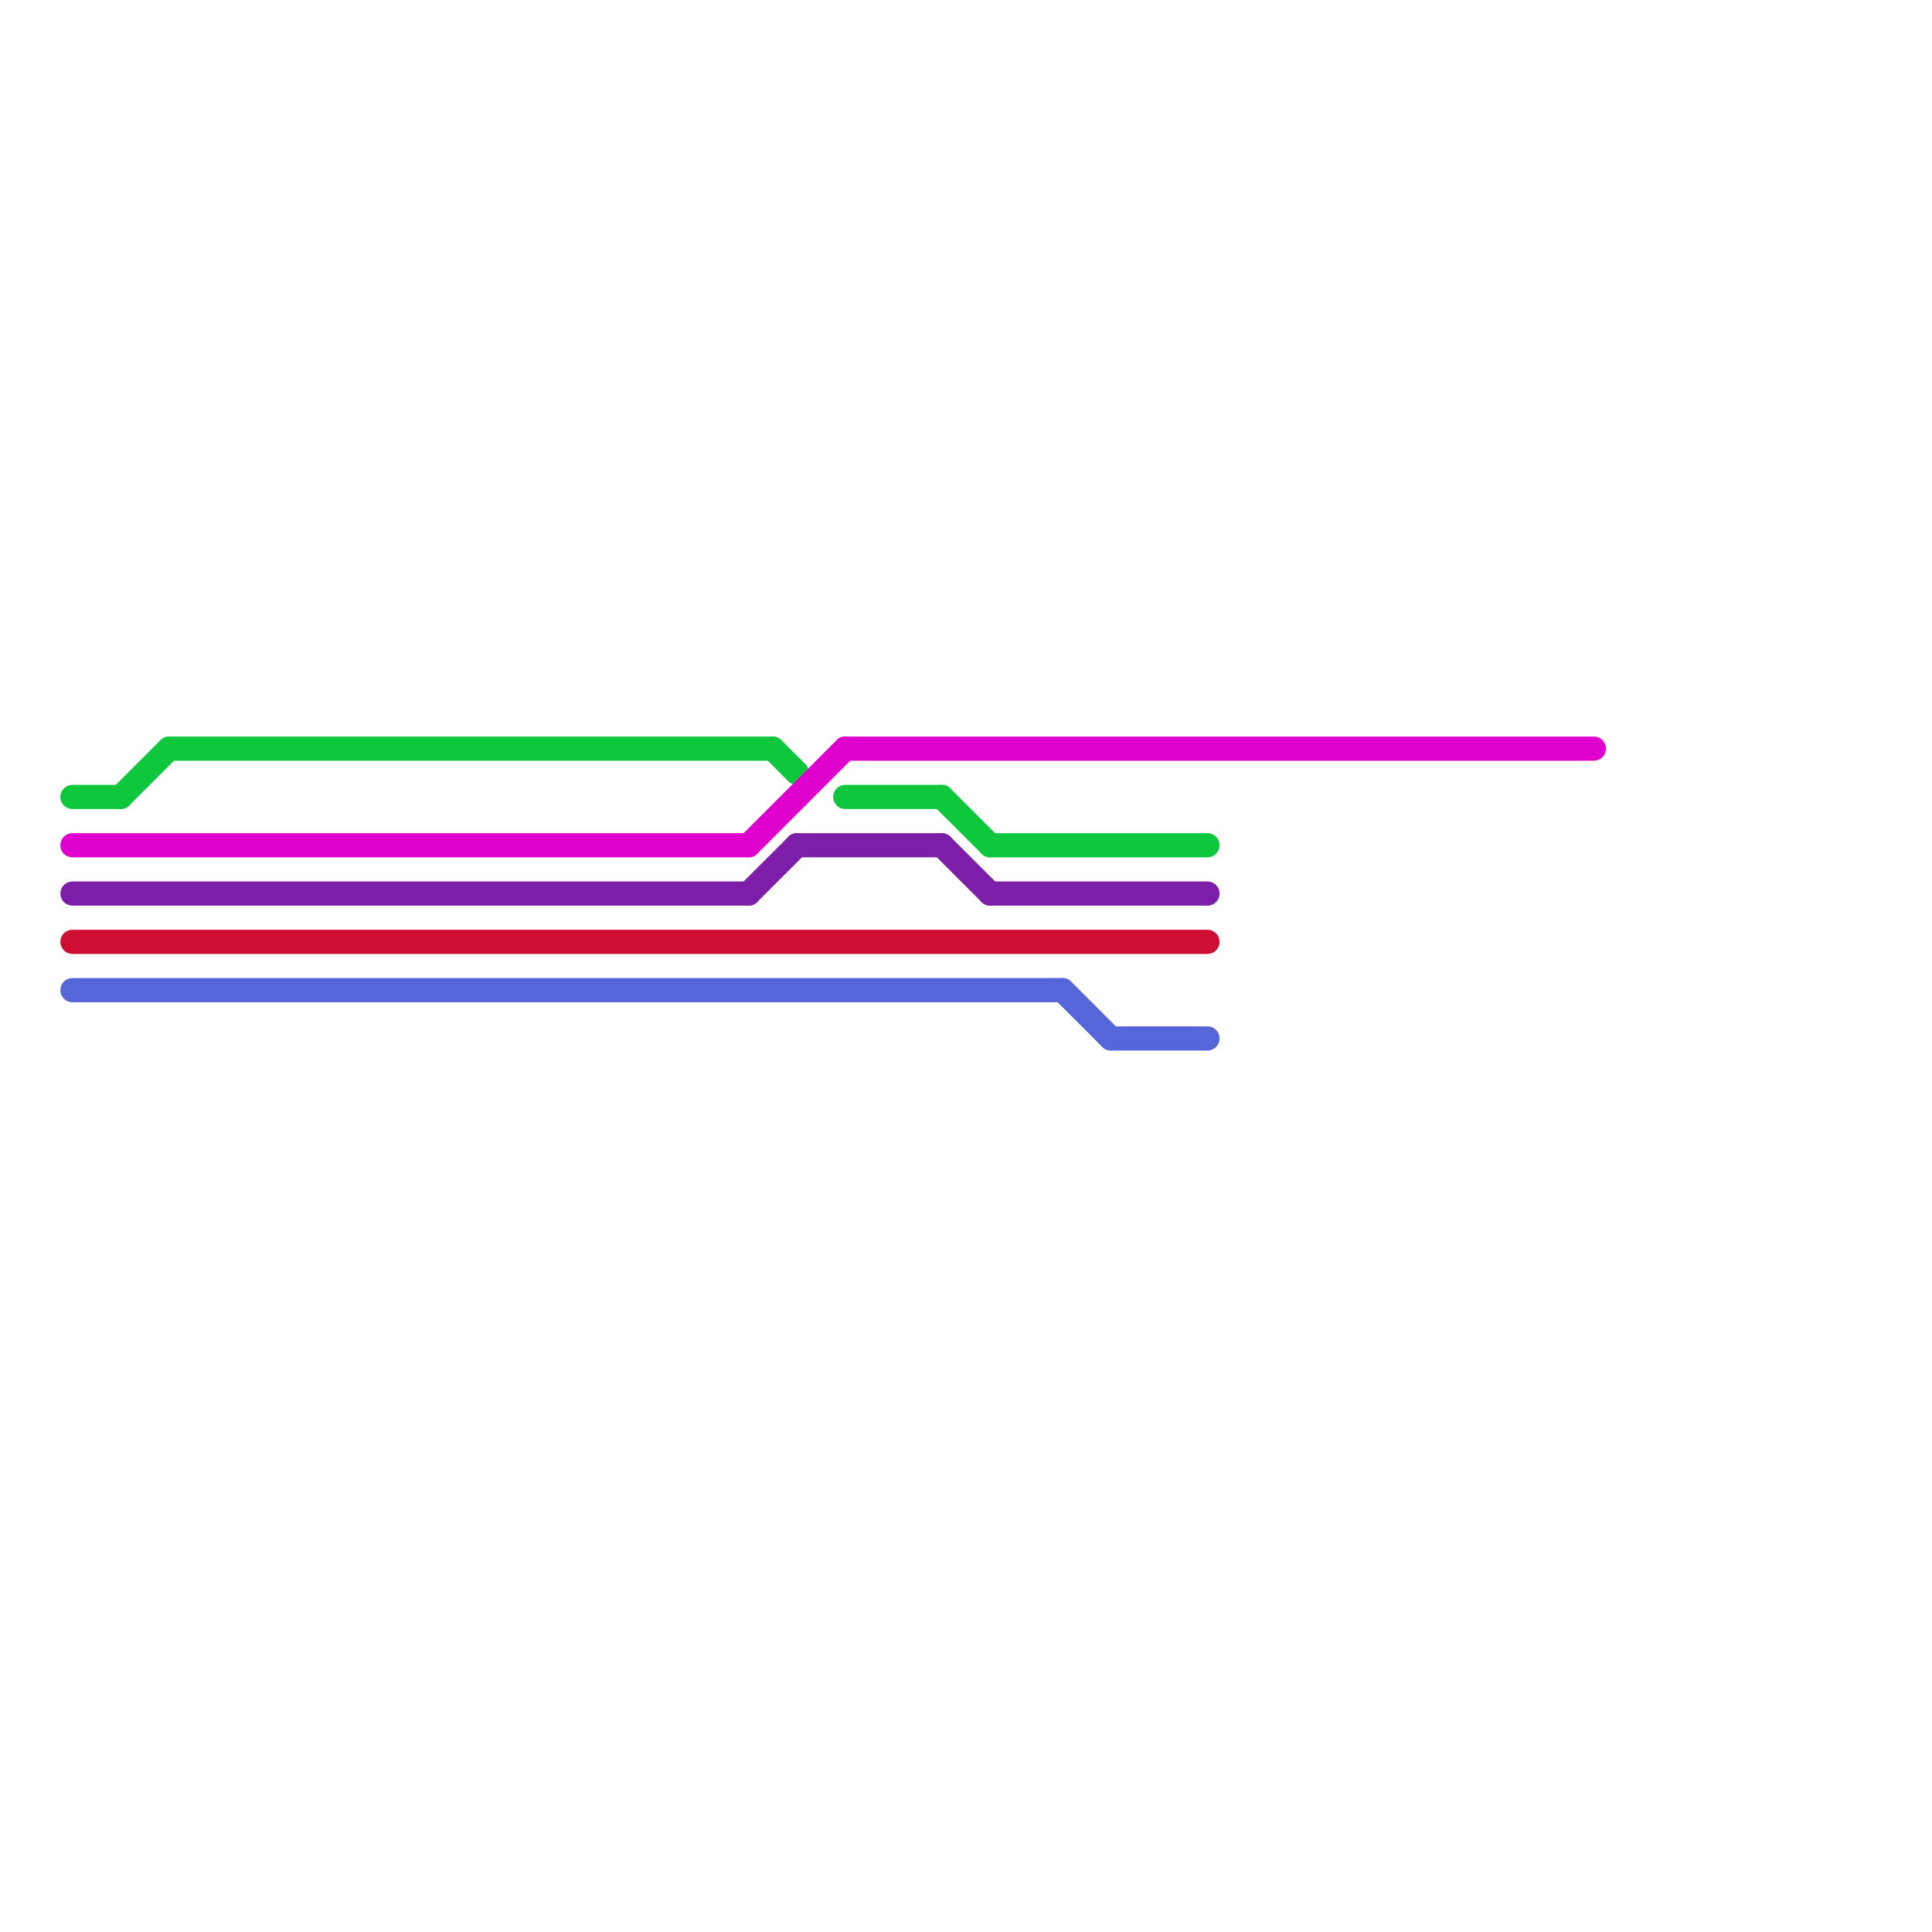 
<svg version="1.1" xmlns="http://www.w3.org/2000/svg" viewBox="0 0 80 80">
<style>text { font: 1px Helvetica; font-weight: 600; white-space: pre; dominant-baseline: central; } line { stroke-width: 1; fill: none; stroke-linecap: round; stroke-linejoin: round; } .c0 { stroke: #0fc73d } .c1 { stroke: #e000ce } .c2 { stroke: #7d1ea9 } .c3 { stroke: #ce0f33 } .c4 { stroke: #5665d7 }</style><defs><g id="wm-xf"><circle r="1.2" fill="#000"/><circle r="0.9" fill="#fff"/><circle r="0.6" fill="#000"/><circle r="0.3" fill="#fff"/></g><g id="wm"><circle r="0.6" fill="#000"/><circle r="0.3" fill="#fff"/></g></defs><line class="c0" x1="32" y1="31" x2="33" y2="32"/><line class="c0" x1="41" y1="35" x2="50" y2="35"/><line class="c0" x1="35" y1="33" x2="39" y2="33"/><line class="c0" x1="5" y1="33" x2="7" y2="31"/><line class="c0" x1="3" y1="33" x2="5" y2="33"/><line class="c0" x1="39" y1="33" x2="41" y2="35"/><line class="c0" x1="7" y1="31" x2="32" y2="31"/><line class="c1" x1="35" y1="31" x2="66" y2="31"/><line class="c1" x1="3" y1="35" x2="31" y2="35"/><line class="c1" x1="31" y1="35" x2="35" y2="31"/><line class="c2" x1="33" y1="35" x2="39" y2="35"/><line class="c2" x1="41" y1="37" x2="50" y2="37"/><line class="c2" x1="39" y1="35" x2="41" y2="37"/><line class="c2" x1="3" y1="37" x2="31" y2="37"/><line class="c2" x1="31" y1="37" x2="33" y2="35"/><line class="c3" x1="3" y1="39" x2="50" y2="39"/><line class="c4" x1="3" y1="41" x2="44" y2="41"/><line class="c4" x1="44" y1="41" x2="46" y2="43"/><line class="c4" x1="46" y1="43" x2="50" y2="43"/>
</svg>
